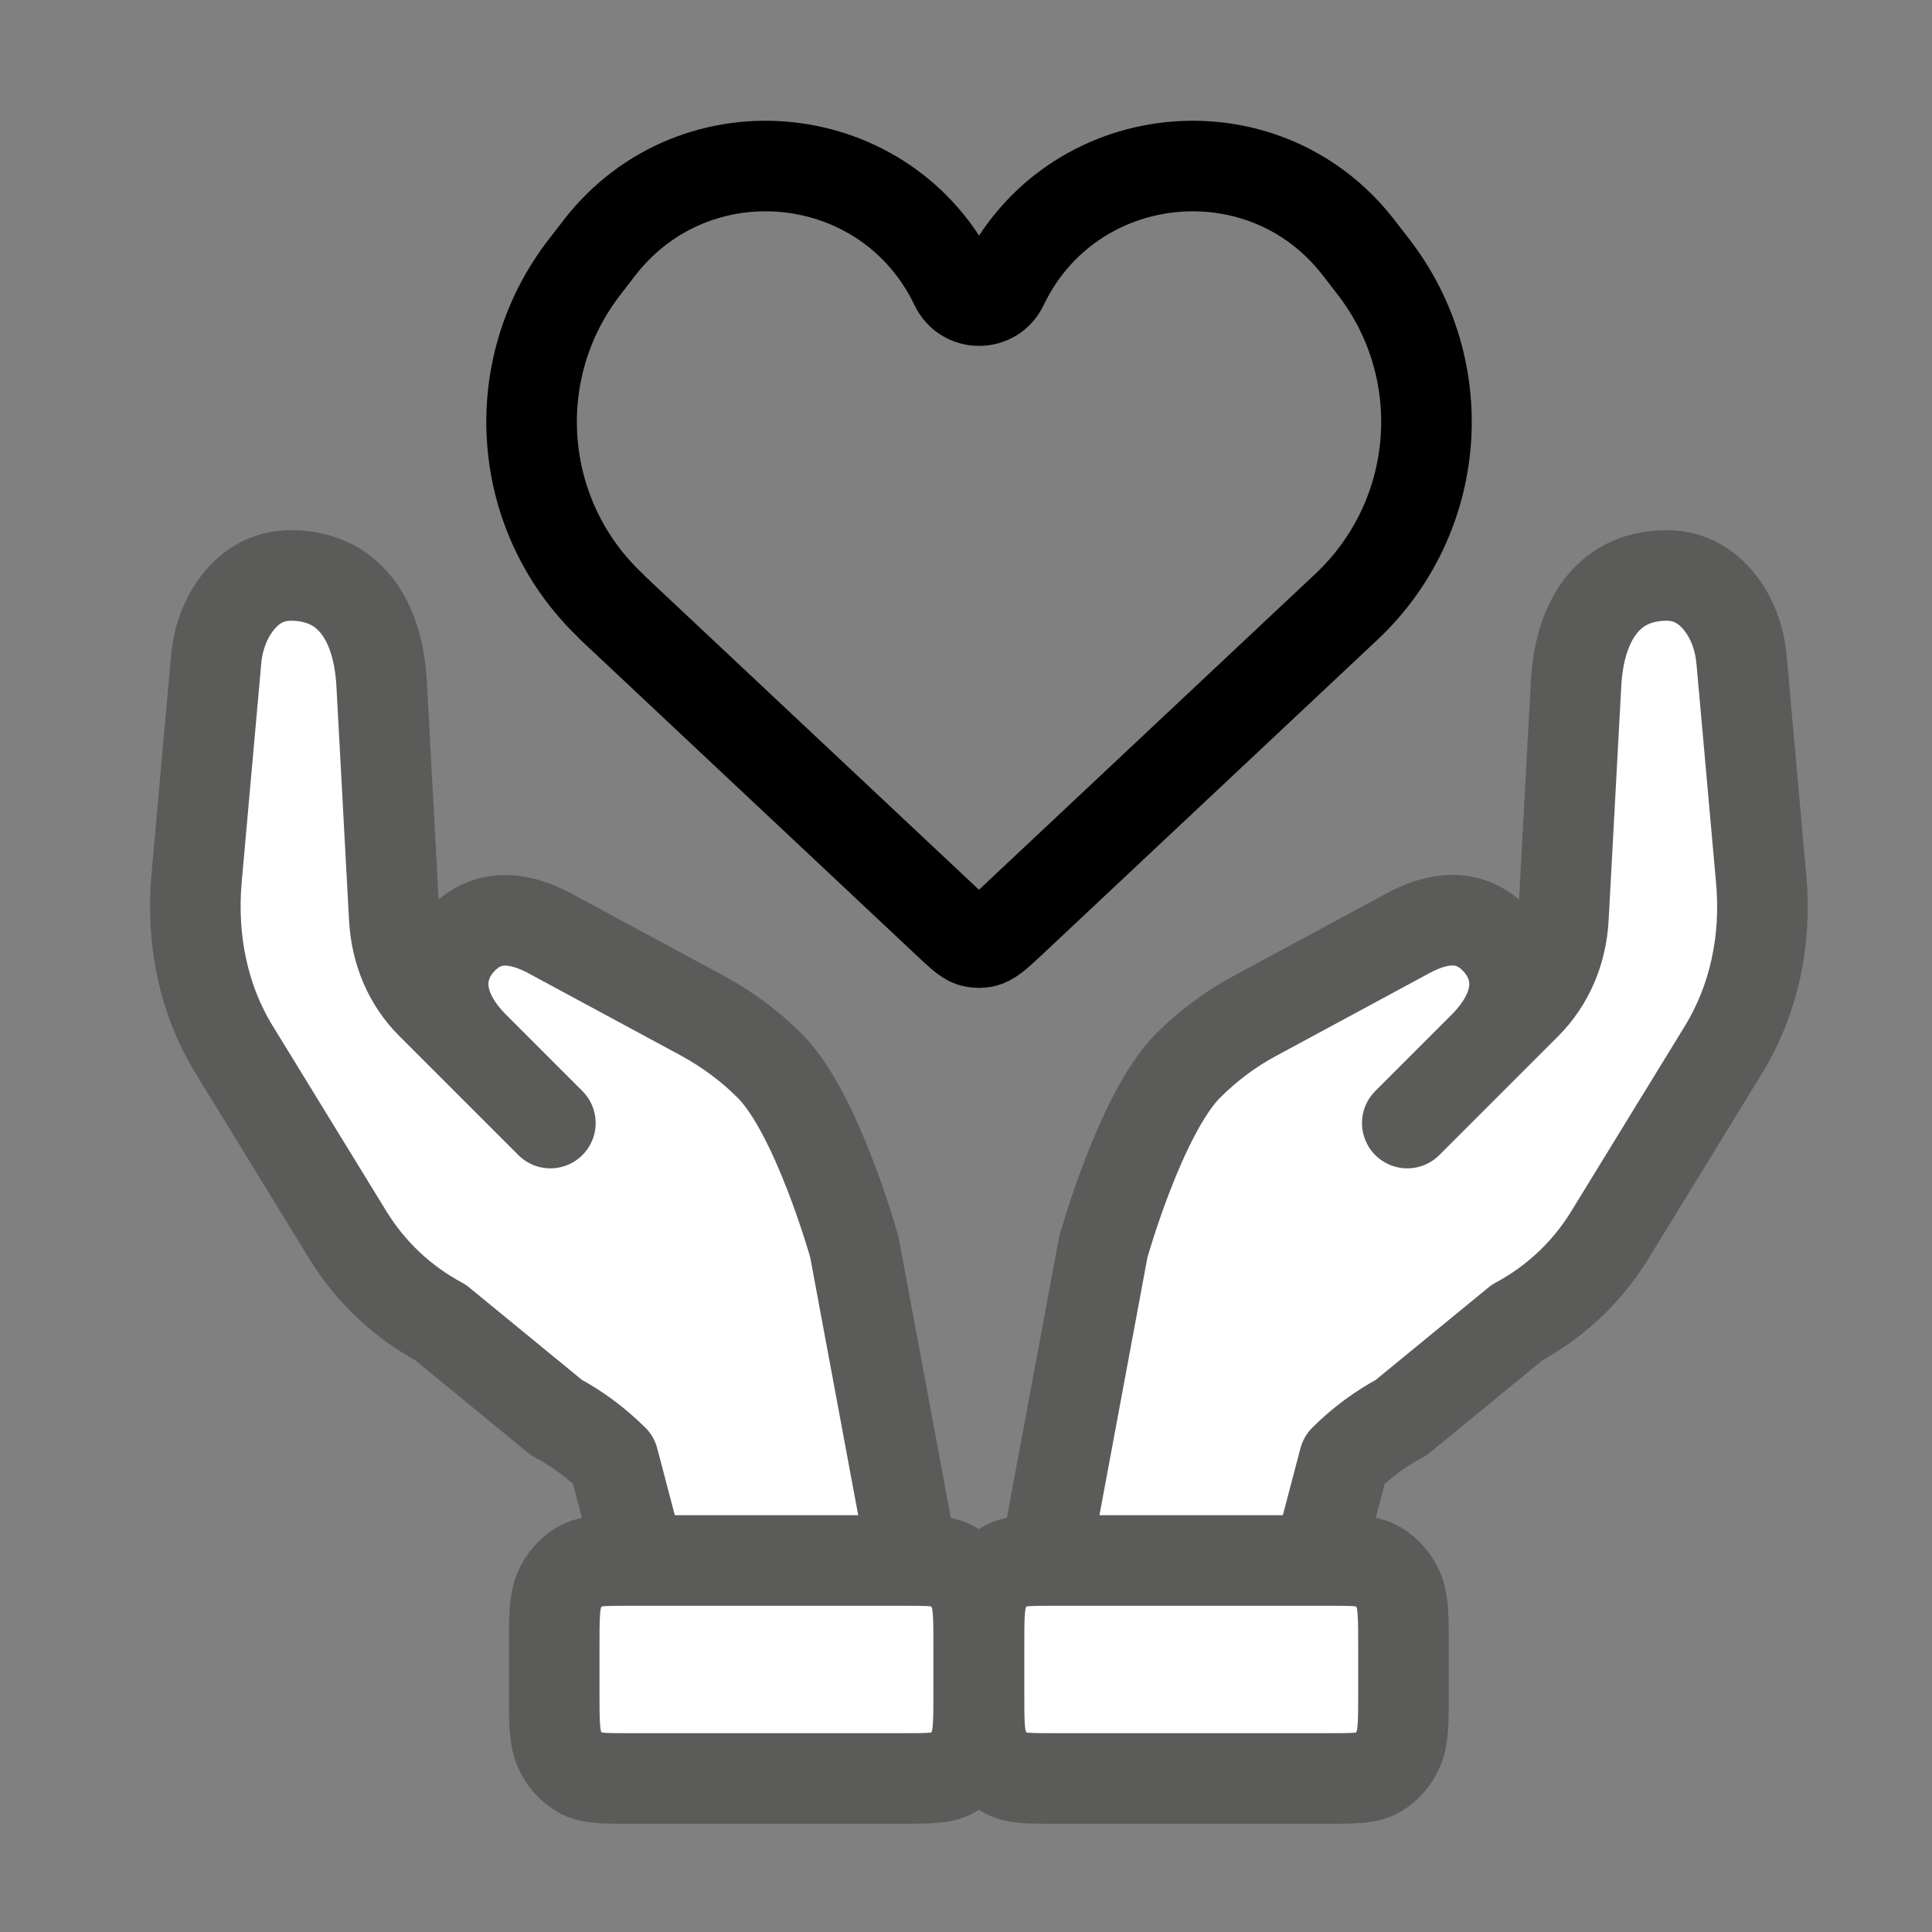 <?xml version="1.0" encoding="UTF-8"?> <svg xmlns="http://www.w3.org/2000/svg" width="64" height="64" viewBox="0 0 64 64" fill="none"><rect x="0" y="0" width="64" height="64" fill="#808080" stroke="none"/><path d="M20.251 20.097L31.463 30.625C31.853 30.986 32.038 31.172 32.273 31.211C32.38 31.23 32.477 31.23 32.585 31.211C32.809 31.162 33.004 30.986 33.395 30.625L44.606 20.097C47.758 17.13 48.148 12.261 45.494 8.836L44.997 8.192C41.825 4.104 35.453 4.787 33.219 9.461C32.907 10.124 31.96 10.124 31.648 9.461C29.413 4.787 23.051 4.104 19.87 8.192L19.373 8.836C16.718 12.252 17.099 17.13 20.261 20.097H20.251Z" stroke="black" stroke-width="3" stroke-linejoin="round"></path><path d="M43.652 51.693L44.53 48.356C45.087 47.8 45.721 47.331 46.414 46.961L50.258 43.809C51.527 43.126 52.571 42.14 53.322 40.92L57.098 34.763C58.094 33.134 58.533 31.153 58.338 29.084L57.694 21.883C57.645 21.288 57.469 20.702 57.147 20.205C56.776 19.629 56.152 19.044 55.166 19.063C53.176 19.092 52.317 20.702 52.21 22.634L51.79 30.401C51.732 31.514 51.302 32.509 50.57 33.251L46.618 37.203L49.136 34.685C50.551 33.27 50.365 31.914 49.477 31.055C48.97 30.567 48.102 30.119 46.618 30.928L41.574 33.651C40.754 34.09 40.013 34.646 39.359 35.3C37.788 36.871 36.548 41.311 36.548 41.311L34.616 51.693M34.929 58.914H43.994C44.872 58.914 45.311 58.914 45.643 58.719C45.935 58.543 46.179 58.27 46.326 57.928C46.492 57.538 46.492 57.04 46.492 56.026V54.581C46.492 53.567 46.492 53.069 46.326 52.679C46.179 52.337 45.935 52.064 45.643 51.888C45.311 51.693 44.872 51.693 43.994 51.693H34.929C34.05 51.693 33.611 51.693 33.28 51.888C32.987 52.064 32.743 52.337 32.596 52.679C32.431 53.069 32.431 53.567 32.431 54.581V56.026C32.431 57.04 32.431 57.538 32.596 57.928C32.743 58.27 32.987 58.543 33.28 58.719C33.611 58.914 34.05 58.914 34.929 58.914Z" fill="white"></path><path d="M43.652 51.693L44.53 48.356C45.087 47.8 45.721 47.331 46.414 46.961L50.258 43.809C51.527 43.126 52.571 42.14 53.322 40.92L57.098 34.763C58.094 33.134 58.533 31.153 58.338 29.084L57.694 21.883C57.645 21.288 57.469 20.702 57.147 20.205C56.776 19.629 56.152 19.044 55.166 19.063C53.176 19.092 52.317 20.702 52.21 22.634L51.79 30.401C51.732 31.514 51.302 32.509 50.57 33.251L46.618 37.203L49.136 34.685C50.551 33.27 50.365 31.914 49.477 31.055C48.97 30.567 48.102 30.119 46.618 30.928L41.574 33.651C40.754 34.09 40.013 34.646 39.359 35.3C37.788 36.871 36.548 41.311 36.548 41.311L34.616 51.693M34.929 58.914H43.994C44.872 58.914 45.311 58.914 45.643 58.719C45.935 58.543 46.179 58.27 46.326 57.928C46.492 57.538 46.492 57.04 46.492 56.026V54.581C46.492 53.567 46.492 53.069 46.326 52.679C46.179 52.337 45.935 52.064 45.643 51.888C45.311 51.693 44.872 51.693 43.994 51.693H34.929C34.05 51.693 33.611 51.693 33.28 51.888C32.987 52.064 32.743 52.337 32.596 52.679C32.431 53.069 32.431 53.567 32.431 54.581V56.026C32.431 57.04 32.431 57.538 32.596 57.928C32.743 58.27 32.987 58.543 33.28 58.719C33.611 58.914 34.05 58.914 34.929 58.914Z" stroke="#5B5C59" stroke-width="3" stroke-linecap="round" stroke-linejoin="round"></path><path d="M30.234 51.693L28.302 41.311C28.302 41.311 27.063 36.861 25.492 35.3C24.838 34.646 24.096 34.1 23.277 33.651L18.232 30.928C16.749 30.128 15.88 30.567 15.373 31.055C14.485 31.914 14.3 33.27 15.714 34.685L18.232 37.203L14.28 33.251C13.548 32.519 13.119 31.524 13.06 30.401L12.641 22.634C12.533 20.692 11.675 19.092 9.684 19.063C8.699 19.044 8.074 19.619 7.703 20.205C7.381 20.702 7.206 21.288 7.157 21.883L6.513 29.084C6.327 31.163 6.757 33.144 7.752 34.763L11.528 40.92C12.28 42.14 13.324 43.126 14.592 43.809L18.437 46.961C19.139 47.331 19.764 47.809 20.32 48.356L21.198 51.693M31.571 58.719C31.864 58.543 32.108 58.27 32.254 57.928C32.42 57.538 32.42 57.04 32.42 56.026V54.581C32.42 53.567 32.42 53.069 32.254 52.679C32.108 52.337 31.864 52.064 31.571 51.888C31.239 51.693 30.8 51.693 29.922 51.693H20.857C19.979 51.693 19.54 51.693 19.208 51.888C18.915 52.064 18.671 52.337 18.525 52.679C18.359 53.069 18.359 53.567 18.359 54.581V56.026C18.359 57.04 18.359 57.538 18.525 57.928C18.671 58.27 18.915 58.543 19.208 58.719C19.54 58.914 19.979 58.914 20.857 58.914H29.922C30.8 58.914 31.239 58.914 31.571 58.719Z" fill="white"></path><path d="M30.234 51.693L28.302 41.311C28.302 41.311 27.063 36.861 25.492 35.3C24.838 34.646 24.096 34.1 23.277 33.651L18.232 30.928C16.749 30.128 15.88 30.567 15.373 31.055C14.485 31.914 14.3 33.27 15.714 34.685L18.232 37.203L14.28 33.251C13.548 32.519 13.119 31.524 13.06 30.401L12.641 22.634C12.533 20.692 11.675 19.092 9.684 19.063C8.699 19.044 8.074 19.619 7.703 20.205C7.381 20.702 7.206 21.288 7.157 21.883L6.513 29.084C6.327 31.163 6.757 33.144 7.752 34.763L11.528 40.92C12.28 42.14 13.324 43.126 14.592 43.809L18.437 46.961C19.139 47.331 19.764 47.809 20.32 48.356L21.198 51.693M31.571 58.719C31.864 58.543 32.108 58.27 32.254 57.928C32.42 57.538 32.42 57.04 32.42 56.026V54.581C32.42 53.567 32.42 53.069 32.254 52.679C32.108 52.337 31.864 52.064 31.571 51.888C31.239 51.693 30.8 51.693 29.922 51.693H20.857C19.979 51.693 19.54 51.693 19.208 51.888C18.915 52.064 18.671 52.337 18.525 52.679C18.359 53.069 18.359 53.567 18.359 54.581V56.026C18.359 57.04 18.359 57.538 18.525 57.928C18.671 58.27 18.915 58.543 19.208 58.719C19.54 58.914 19.979 58.914 20.857 58.914H29.922C30.8 58.914 31.239 58.914 31.571 58.719Z" stroke="#5B5C59" stroke-width="3" stroke-linecap="round" stroke-linejoin="round"></path></svg> 